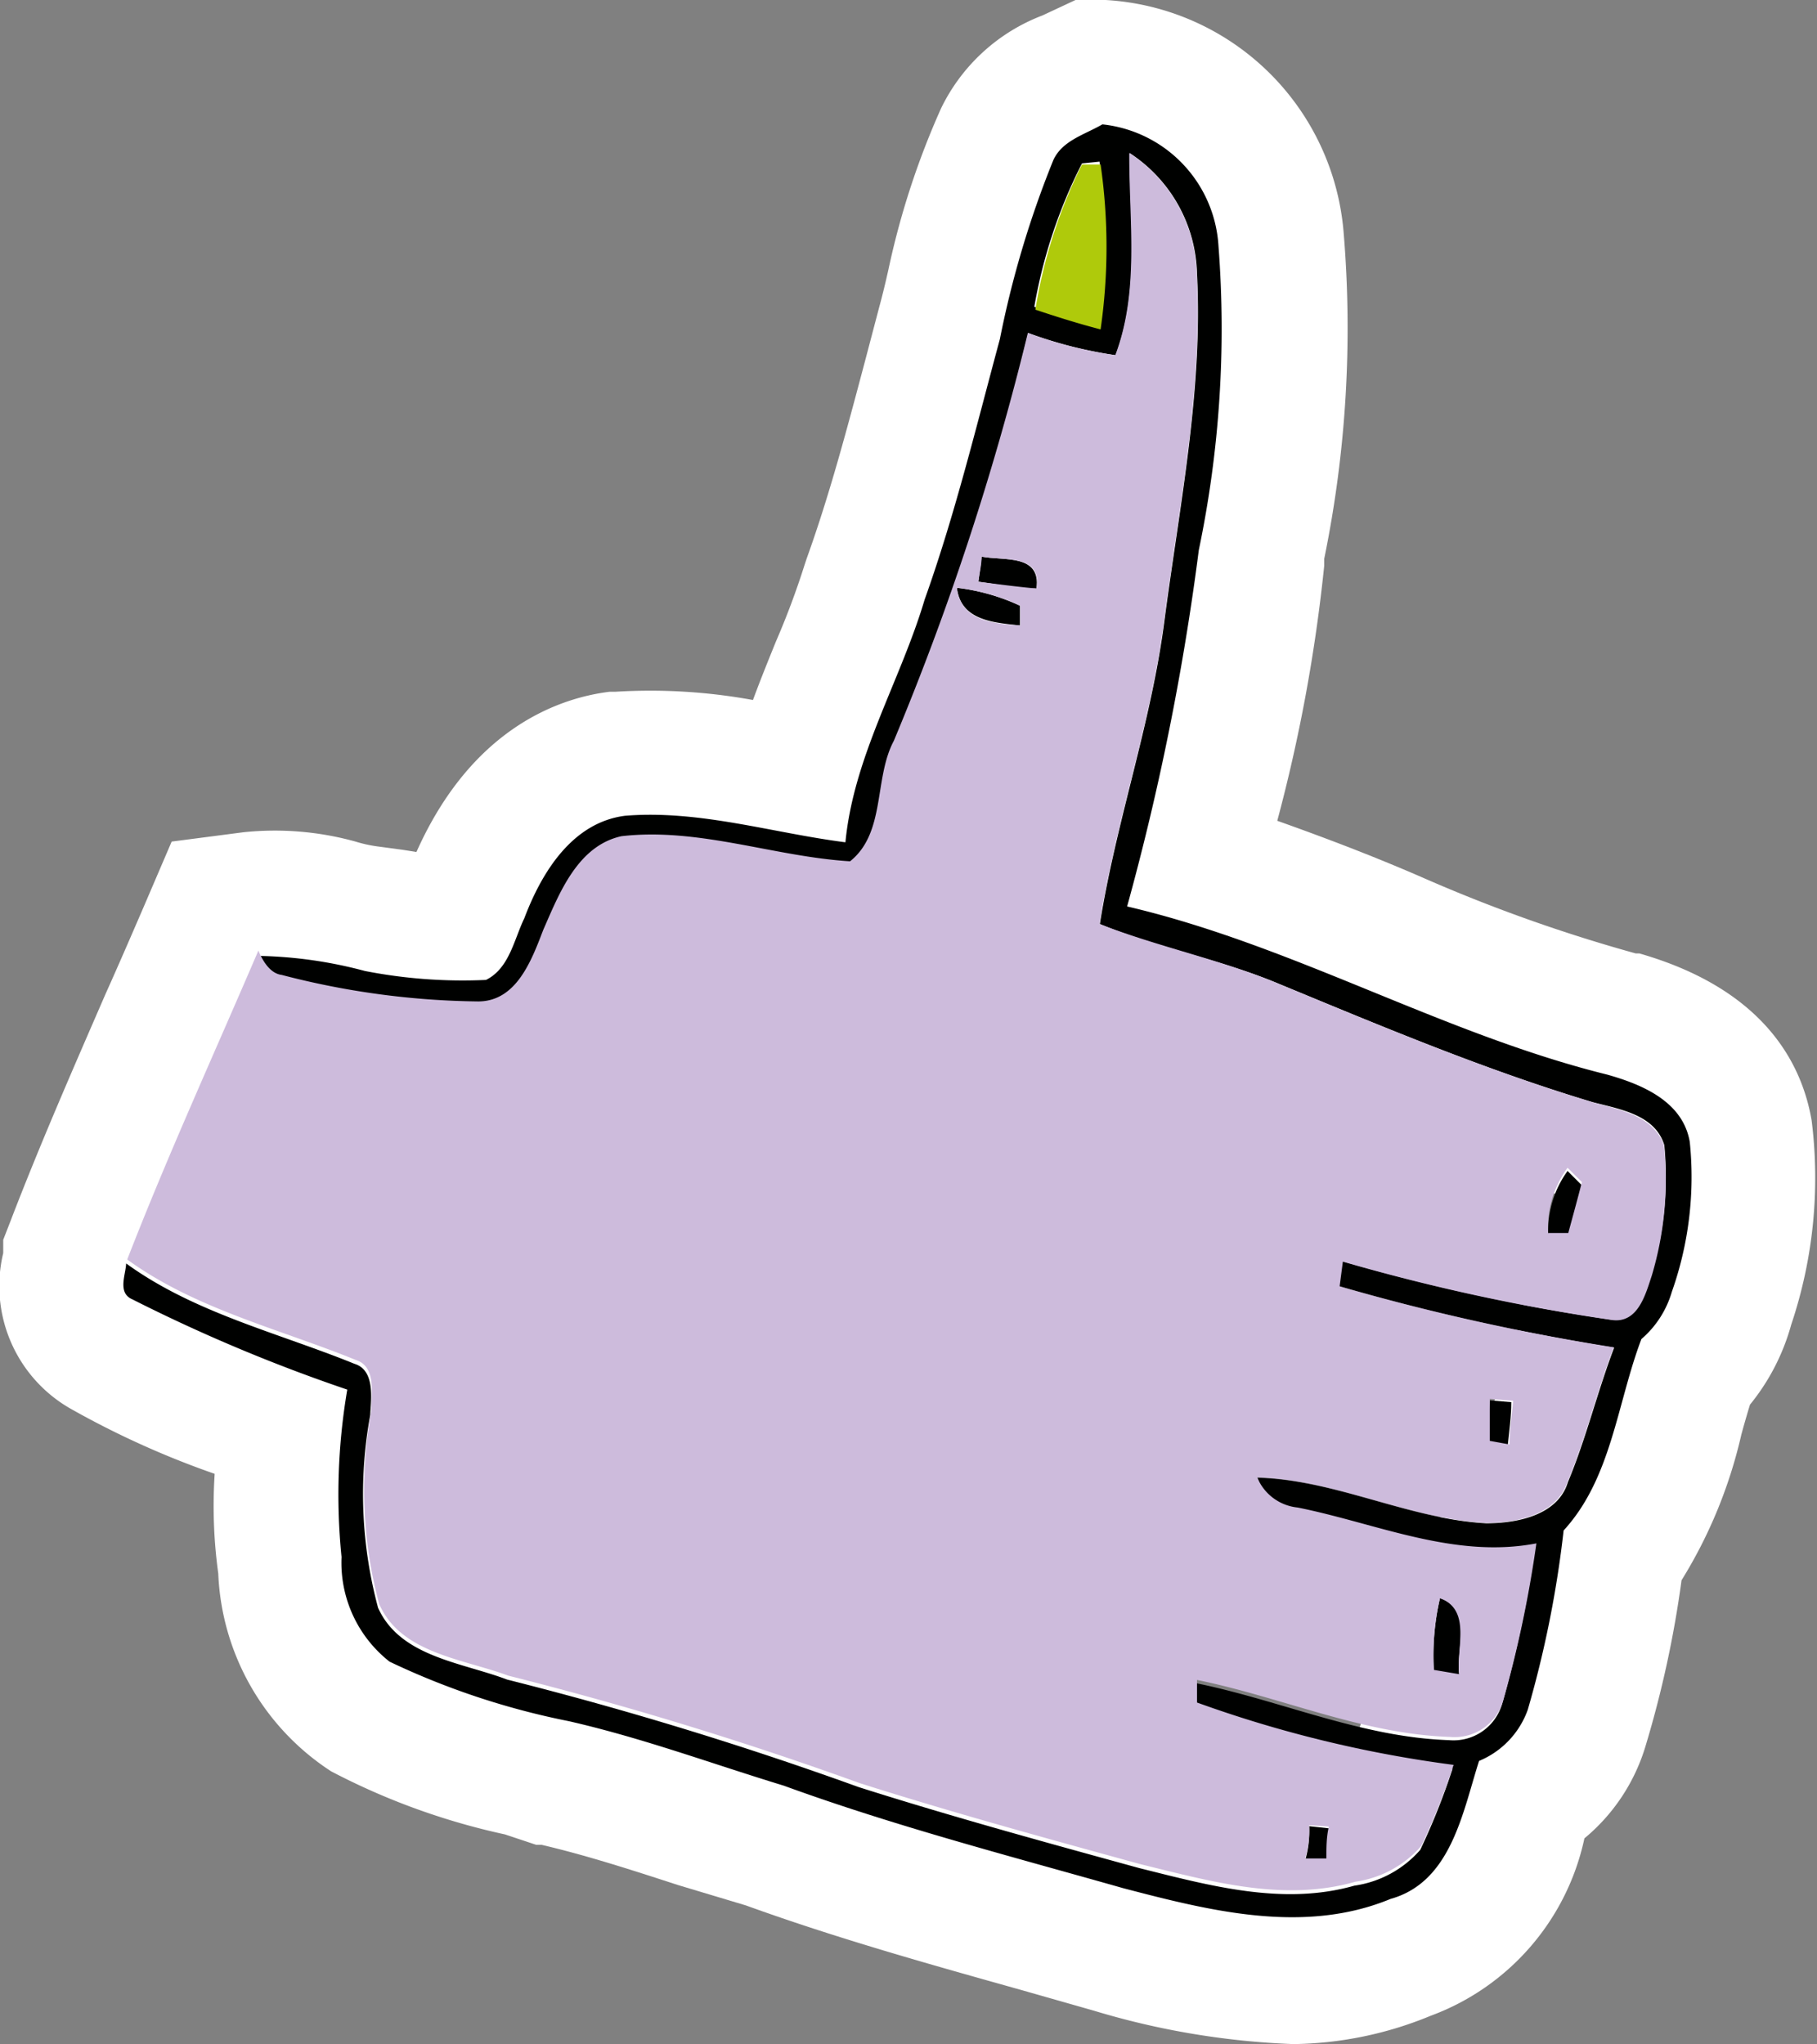 <?xml version="1.0" encoding="UTF-8"?> <svg xmlns="http://www.w3.org/2000/svg" id="Слой_1" data-name="Слой 1" viewBox="0 0 50.7 57.03"><rect x="0" y="0" width="50.7" height="57.03" fill="#808080" stroke="none"/> <defs> <style>.cls-1{fill:#fff;}.cls-2{fill:#000100;}.cls-3{fill:#afca0b;}.cls-4{fill:#cdbbdc;}</style> </defs> <path class="cls-1" d="M39,66.44a22,22,0,0,1-5.56-.93l-2-.57c-2.53-.71-5.15-1.44-7.72-2.37L21.82,62c-1.32-.43-2.56-.83-3.8-1.12l-.15,0L17,60.59a19.2,19.2,0,0,1-4.85-1.76A6.92,6.92,0,0,1,9,53.31a13.85,13.85,0,0,1-.1-2.78,24.65,24.65,0,0,1-4.06-1.84h0A3.94,3.94,0,0,1,3,44.37L3,44l.21-.54c.83-2.16,1.76-4.28,2.65-6.33.36-.8.71-1.61,1.06-2.42l.78-1.82,2-.26a8.42,8.42,0,0,1,3.13.26,3.78,3.78,0,0,0,.65.14l.67.09.38.06c1.55-3.47,4-4.3,5.39-4.47l.16,0a15.91,15.91,0,0,1,3.84.23c.21-.57.43-1.11.64-1.63a22.15,22.15,0,0,0,.8-2.14l.06-.18c.63-1.75,1.11-3.56,1.62-5.48l.4-1.52c.09-.33.18-.7.26-1.06a22.41,22.41,0,0,1,1.47-4.5A5.2,5.2,0,0,1,32,9.84l.92-.43.84,0a7.07,7.07,0,0,1,6.64,6.47A32.07,32.07,0,0,1,39.86,25l0,.19a45.34,45.34,0,0,1-1.31,7.12c1.38.49,2.71,1,4,1.56a43.93,43.93,0,0,0,6,2.14l.1,0c3.49,1,4.54,3.08,4.81,4.66a12.85,12.85,0,0,1-.57,5.7,6.09,6.09,0,0,1-1.15,2.23c-.08.26-.16.54-.24.83a13.34,13.34,0,0,1-1.67,4.07,29.66,29.66,0,0,1-1,4.61,5.32,5.32,0,0,1-1.71,2.59,6.79,6.79,0,0,1-4.29,4.95A10.34,10.34,0,0,1,39,66.44ZM19.65,54.06c1.52.35,3,.82,4.34,1.27q.9.3,1.8.57L26,56c2.36.86,4.76,1.53,7.3,2.24l1.94.54c1.95.51,3.81,1,5.1.46.11-.27.23-.7.32-1s.14-.48.21-.7l.45-1.41,1.06-.53a31.58,31.58,0,0,0,.71-3.87l.15-1.09.74-.81a6.11,6.11,0,0,0,.84-2.16c.17-.63.37-1.34.64-2.06l.3-.76.52-.49a10.71,10.71,0,0,0,.34-1.56,52.68,52.68,0,0,1-6.69-2.38,42.89,42.89,0,0,0-6.34-2.22l-3.38-.78L30.93,34c.2-.91.43-1.83.65-2.74a42.69,42.69,0,0,0,1.28-6.63c-.25.86-.53,1.72-.84,2.59a28.22,28.22,0,0,1-1,2.7,12.09,12.09,0,0,0-1,3.31l-.35,3.58-3.57-.45c-.77-.09-1.5-.23-2.2-.36a15.45,15.45,0,0,0-2.77-.37,3.76,3.76,0,0,0-.29.62l-.13.3c0,.06-.05.13-.08.2A5.26,5.26,0,0,1,18,39.85l-.56.28-.63.07a14.07,14.07,0,0,1-3.7-.19l-.52-.07-.32,0h0c-.54,1.25-1.1,2.52-1.63,3.79l1.27.48c.7.25,1.4.51,2.08.79l2.43,1-.36,3.26A12.25,12.25,0,0,0,16,52.31l0,.23c0,.19,0,.33.06.44a18.54,18.54,0,0,0,2.68.84Zm22.53,2a.25.25,0,0,1,0,.07A.19.19,0,0,0,42.18,56.11ZM35.49,15.33l0,.07Z" transform="translate(-2.91 -9.41)"></path> <path class="cls-2" d="M32.3,13.88c.25-.55.87-.71,1.37-1a3.63,3.63,0,0,1,3.24,3.4,30.23,30.23,0,0,1-.55,8.48,71.76,71.76,0,0,1-2,9.94c4.63,1.08,8.79,3.55,13.39,4.69,1,.28,2.12.76,2.31,1.88a9.6,9.6,0,0,1-.5,4.18,2.75,2.75,0,0,1-.85,1.32c-.68,1.79-.83,3.88-2.17,5.34a30,30,0,0,1-1,5,2.43,2.43,0,0,1-1.36,1.43c-.46,1.44-.78,3.38-2.47,3.85-2.42,1-5.05.33-7.46-.3-3.17-.9-6.37-1.73-9.47-2.86-2-.61-3.94-1.33-6-1.8a21.21,21.21,0,0,1-5-1.66,3.51,3.51,0,0,1-1.34-2.92,17.42,17.42,0,0,1,.16-4.67,46.08,46.08,0,0,1-6-2.52c-.42-.18-.18-.69-.17-1,1.9,1.38,4.23,1.93,6.37,2.8.59.18.46,1,.44,1.43a12.22,12.22,0,0,0,.22,5.38c.62,1.37,2.34,1.52,3.6,2a102.48,102.48,0,0,1,9.81,3c2.58.82,5.21,1.54,7.83,2.26,1.93.48,4,1.06,6,.49a3,3,0,0,0,1.84-1,19,19,0,0,0,.9-2.26A34,34,0,0,1,36.28,57c0-.15,0-.47,0-.63,2.36.48,4.62,1.51,7.06,1.59a1.41,1.41,0,0,0,1.48-1,32.76,32.76,0,0,0,.93-4.4c-2.29.41-4.46-.59-6.66-1A1.37,1.37,0,0,1,38,50.64c2.19.06,4.2,1.15,6.38,1.27.86,0,2-.22,2.28-1.15.51-1.22.82-2.52,1.29-3.75a63.09,63.09,0,0,1-7.68-1.72l.09-.69a56,56,0,0,0,7.52,1.63c.72.09.93-.73,1.1-1.24a9.32,9.32,0,0,0,.37-3.63c-.26-.85-1.23-1-2-1.2-3-.9-5.87-2.11-8.75-3.3-1.64-.69-3.4-1-5-1.67.45-2.85,1.43-5.59,1.8-8.45.42-3.21,1.08-6.44.91-9.69a4.13,4.13,0,0,0-1.88-3.37c0,1.88.29,3.84-.39,5.64a12,12,0,0,1-2.44-.62,76.34,76.34,0,0,1-3.72,11.53c-.56,1.05-.26,2.56-1.22,3.36-2.13-.13-4.22-1-6.38-.7-1.23.27-1.74,1.57-2.18,2.61-.33.83-.75,1.94-1.82,2a22.6,22.6,0,0,1-5.48-.74c-.33,0-.54-.41-.65-.68a12.27,12.27,0,0,1,2.94.42,14.19,14.19,0,0,0,3.38.25c.65-.32.78-1.12,1.07-1.72.48-1.27,1.33-2.67,2.81-2.86,2.08-.17,4.11.48,6.15.74.23-2.4,1.53-4.49,2.21-6.77.85-2.38,1.44-4.83,2.1-7.27A27.54,27.54,0,0,1,32.3,13.88Zm.8.09a14.14,14.14,0,0,0-1.33,4c.6.2,1.2.39,1.82.55a16.12,16.12,0,0,0,0-4.6Z" transform="translate(-2.91 -9.41)"></path> <path class="cls-2" d="M30.3,24.94c.62.12,1.66-.08,1.53.89-.54,0-1.08-.12-1.62-.19C30.24,25.4,30.28,25.17,30.3,24.94Z" transform="translate(-2.91 -9.41)"></path> <path class="cls-2" d="M29.61,25.81a5.72,5.72,0,0,1,1.76.5c0,.14,0,.41,0,.55C30.65,26.78,29.72,26.73,29.61,25.81Z" transform="translate(-2.91 -9.41)"></path> <path class="cls-2" d="M46.11,43.85a2.84,2.84,0,0,1,.54-1.77l.4.4c-.12.47-.25.94-.38,1.42Z" transform="translate(-2.91 -9.41)"></path> <path class="cls-2" d="M44.48,48.48l.6.05c0,.4-.06.81-.1,1.22l-.55-.1C44.44,49.26,44.45,48.86,44.48,48.48Z" transform="translate(-2.91 -9.41)"></path> <path class="cls-2" d="M43.09,54c.94.3.43,1.45.54,2.17l-.71-.12A7.06,7.06,0,0,1,43.09,54Z" transform="translate(-2.91 -9.41)"></path> <path class="cls-2" d="M39.44,60.36l.55.06c0,.29,0,.59-.07.89l-.59,0A2.93,2.93,0,0,0,39.44,60.36Z" transform="translate(-2.91 -9.41)"></path> <path class="cls-3" d="M33.1,14l.52,0a16.12,16.12,0,0,1,0,4.6c-.62-.16-1.22-.35-1.82-.55A14.14,14.14,0,0,1,33.1,14Z" transform="translate(-2.91 -9.41)"></path> <path class="cls-4" d="M34.42,13.68a4.13,4.13,0,0,1,1.88,3.37c.17,3.25-.49,6.48-.91,9.69-.37,2.86-1.35,5.6-1.8,8.45,1.65.64,3.41,1,5,1.67,2.88,1.19,5.76,2.4,8.75,3.3.72.21,1.69.35,2,1.2A9.32,9.32,0,0,1,49,45c-.17.51-.38,1.33-1.1,1.24a56,56,0,0,1-7.52-1.63l-.09.69A63.09,63.09,0,0,0,47.94,47c-.47,1.23-.78,2.53-1.29,3.75-.31.93-1.42,1.15-2.28,1.15-2.18-.12-4.19-1.21-6.38-1.27a1.37,1.37,0,0,0,1.13.84c2.2.44,4.37,1.44,6.66,1a32.76,32.76,0,0,1-.93,4.4,1.41,1.41,0,0,1-1.48,1c-2.44-.08-4.7-1.11-7.06-1.59,0,.16,0,.48,0,.63a34,34,0,0,0,7.16,1.74,19,19,0,0,1-.9,2.26,3,3,0,0,1-1.84,1c-2,.57-4,0-6-.49-2.62-.72-5.25-1.44-7.83-2.26a102.48,102.48,0,0,0-9.81-3c-1.26-.47-3-.62-3.6-2a12.22,12.22,0,0,1-.22-5.38c0-.48.15-1.25-.44-1.43-2.14-.87-4.47-1.42-6.37-2.8,1.13-2.91,2.43-5.75,3.66-8.62.11.27.32.64.65.68a22.6,22.6,0,0,0,5.48.74c1.07,0,1.49-1.14,1.82-2,.44-1,.95-2.34,2.18-2.61,2.16-.25,4.25.57,6.38.7,1-.8.66-2.31,1.22-3.36A76.34,76.34,0,0,0,31.59,18.7a12,12,0,0,0,2.44.62C34.71,17.52,34.41,15.56,34.42,13.68ZM30.3,24.94c0,.23-.06.46-.09.7.54.07,1.08.14,1.62.19C32,24.86,30.92,25.06,30.3,24.94Zm-.69.87c.11.92,1,1,1.77,1.05,0-.14,0-.41,0-.55A5.72,5.72,0,0,0,29.61,25.81Zm16.5,18,.56,0c.13-.48.26-.95.38-1.42l-.4-.4A2.84,2.84,0,0,0,46.11,43.85Zm-1.63,4.63c0,.38,0,.78,0,1.17l.55.1c0-.41.07-.82.1-1.22ZM43.09,54a7.06,7.06,0,0,0-.17,2l.71.12C43.52,55.48,44,54.33,43.09,54Zm-3.65,6.33a2.93,2.93,0,0,1-.11.93l.59,0c0-.3,0-.6.07-.89Z" transform="translate(-2.91 -9.41)"></path> </svg> 